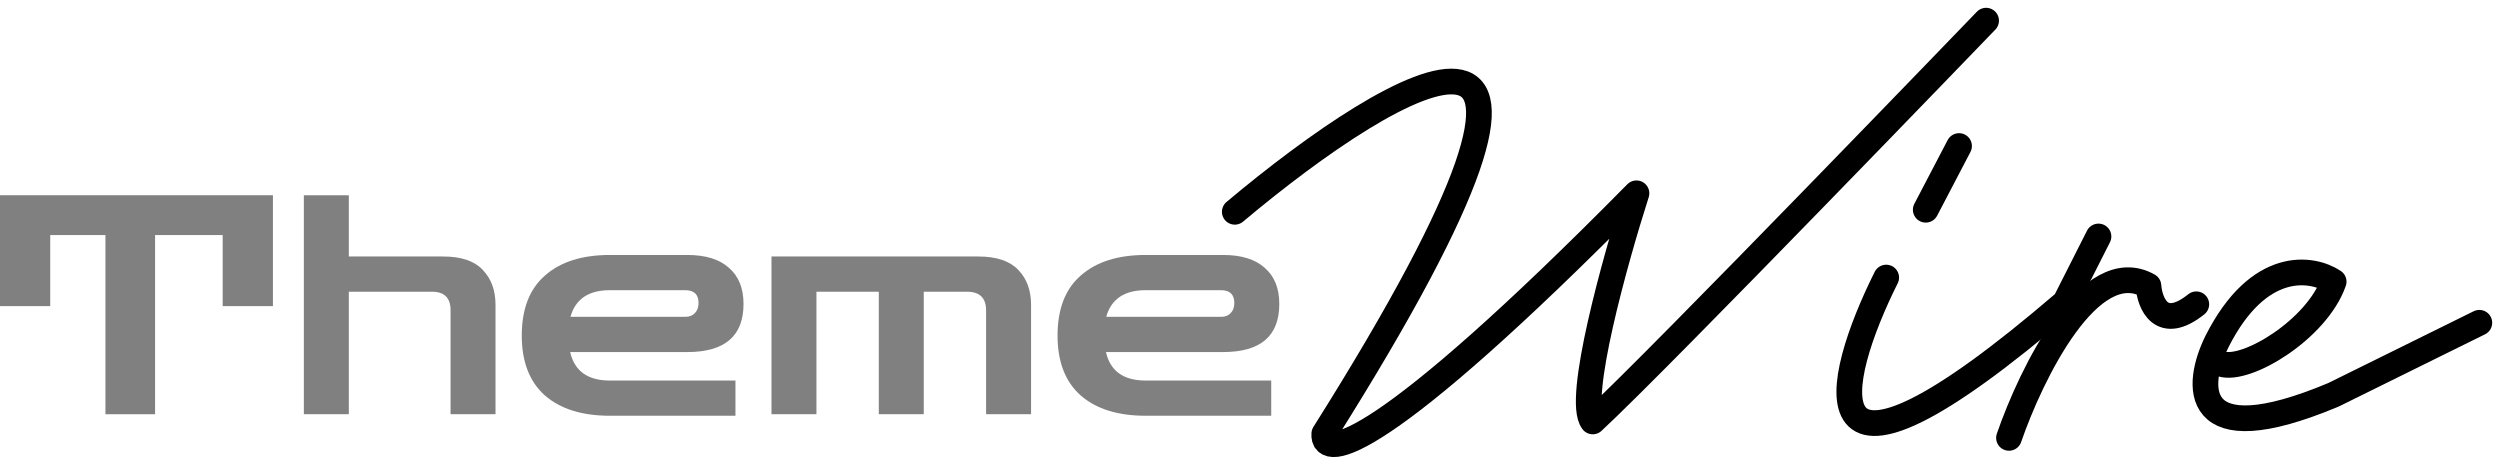 <svg width="242" height="45" viewBox="0 0 242 45" fill="none" xmlns="http://www.w3.org/2000/svg">
<path d="M0 29.632V18.899H26.419V29.632H21.555V22.754H15.011V40.097H10.207V22.754H4.863V29.632H0Z" fill="gray"/>
<path d="M29.413 40.097V18.899H33.766V24.829H42.892C44.654 24.829 45.934 25.264 46.735 26.133C47.556 26.983 47.966 28.11 47.966 29.513V40.097H43.613V30.017C43.613 28.831 43.012 28.238 41.812 28.238H33.766V40.097H29.413Z" fill="gray"/>
<path d="M59.033 40.245C56.352 40.245 54.26 39.593 52.759 38.289C51.258 36.965 50.507 35.028 50.507 32.478C50.507 29.909 51.258 27.971 52.759 26.667C54.26 25.343 56.352 24.681 59.033 24.681H66.539C68.3 24.681 69.641 25.096 70.562 25.926C71.502 26.736 71.973 27.902 71.973 29.424C71.973 32.527 70.161 34.079 66.539 34.079H55.191C55.611 35.917 56.892 36.836 59.033 36.836H71.192V40.245H59.033ZM59.033 28.09C56.972 28.09 55.701 28.95 55.221 30.669H66.329C66.729 30.669 67.039 30.551 67.259 30.314C67.499 30.076 67.62 29.75 67.62 29.335C67.62 28.505 67.189 28.09 66.329 28.09H59.033Z" fill="gray"/>
<path d="M74.679 40.097V24.829H94.703C96.465 24.829 97.756 25.264 98.576 26.133C99.397 26.983 99.807 28.11 99.807 29.513V40.097H95.454V30.047C95.454 28.841 94.834 28.238 93.593 28.238H89.42V40.097H85.067V28.238H79.032V40.097H74.679Z" fill="gray"/>
<path d="M110.896 40.245C108.214 40.245 106.123 39.593 104.622 38.289C103.121 36.965 102.37 35.028 102.37 32.478C102.37 29.909 103.121 27.971 104.622 26.667C106.123 25.343 108.214 24.681 110.896 24.681H118.402C120.163 24.681 121.504 25.096 122.425 25.926C123.365 26.736 123.836 27.902 123.836 29.424C123.836 32.527 122.024 34.079 118.402 34.079H107.054C107.474 35.917 108.755 36.836 110.896 36.836H123.055V40.245H110.896ZM110.896 28.09C108.835 28.09 107.564 28.95 107.084 30.669H118.192C118.592 30.669 118.902 30.551 119.122 30.314C119.362 30.076 119.482 29.75 119.482 29.335C119.482 28.505 119.052 28.09 118.192 28.09H110.896Z" fill="gray"/>
<path d="M182.585 26.868C177.548 36.948 173.962 51.538 199.91 29.256L203.133 22.89" stroke="black" stroke-width="2.488" stroke-linecap="round" stroke-linejoin="round"/>
<path d="M189.636 14.136L186.412 20.303" stroke="black" stroke-width="2.488" stroke-linecap="round" stroke-linejoin="round"/>
<path d="M194.47 42.386C196.619 36.153 202.327 24.481 207.968 27.664C208.102 29.388 209.217 32.16 212.602 29.455" stroke="black" stroke-width="2.488" stroke-linecap="round" stroke-linejoin="round"/>
<path d="M119.528 20.502C135.242 7.305 158.974 -6.873 128.191 41.988C127.989 44.641 133.751 43.699 158.41 18.712C156.328 25.21 152.567 38.726 154.179 40.795C160.76 34.694 192.255 2 192.255 2" stroke="black" stroke-width="2.488" stroke-linecap="round" stroke-linejoin="round"/>
<path d="M215.019 35.224C217.437 36.02 224.286 31.882 225.898 27.266C223.816 25.874 218.645 25.078 214.616 33.036C212.535 37.214 211.876 44.097 225.898 38.208L240 31.245" stroke="black" stroke-width="2.488" stroke-linecap="round" stroke-linejoin="round"/>
</svg>
